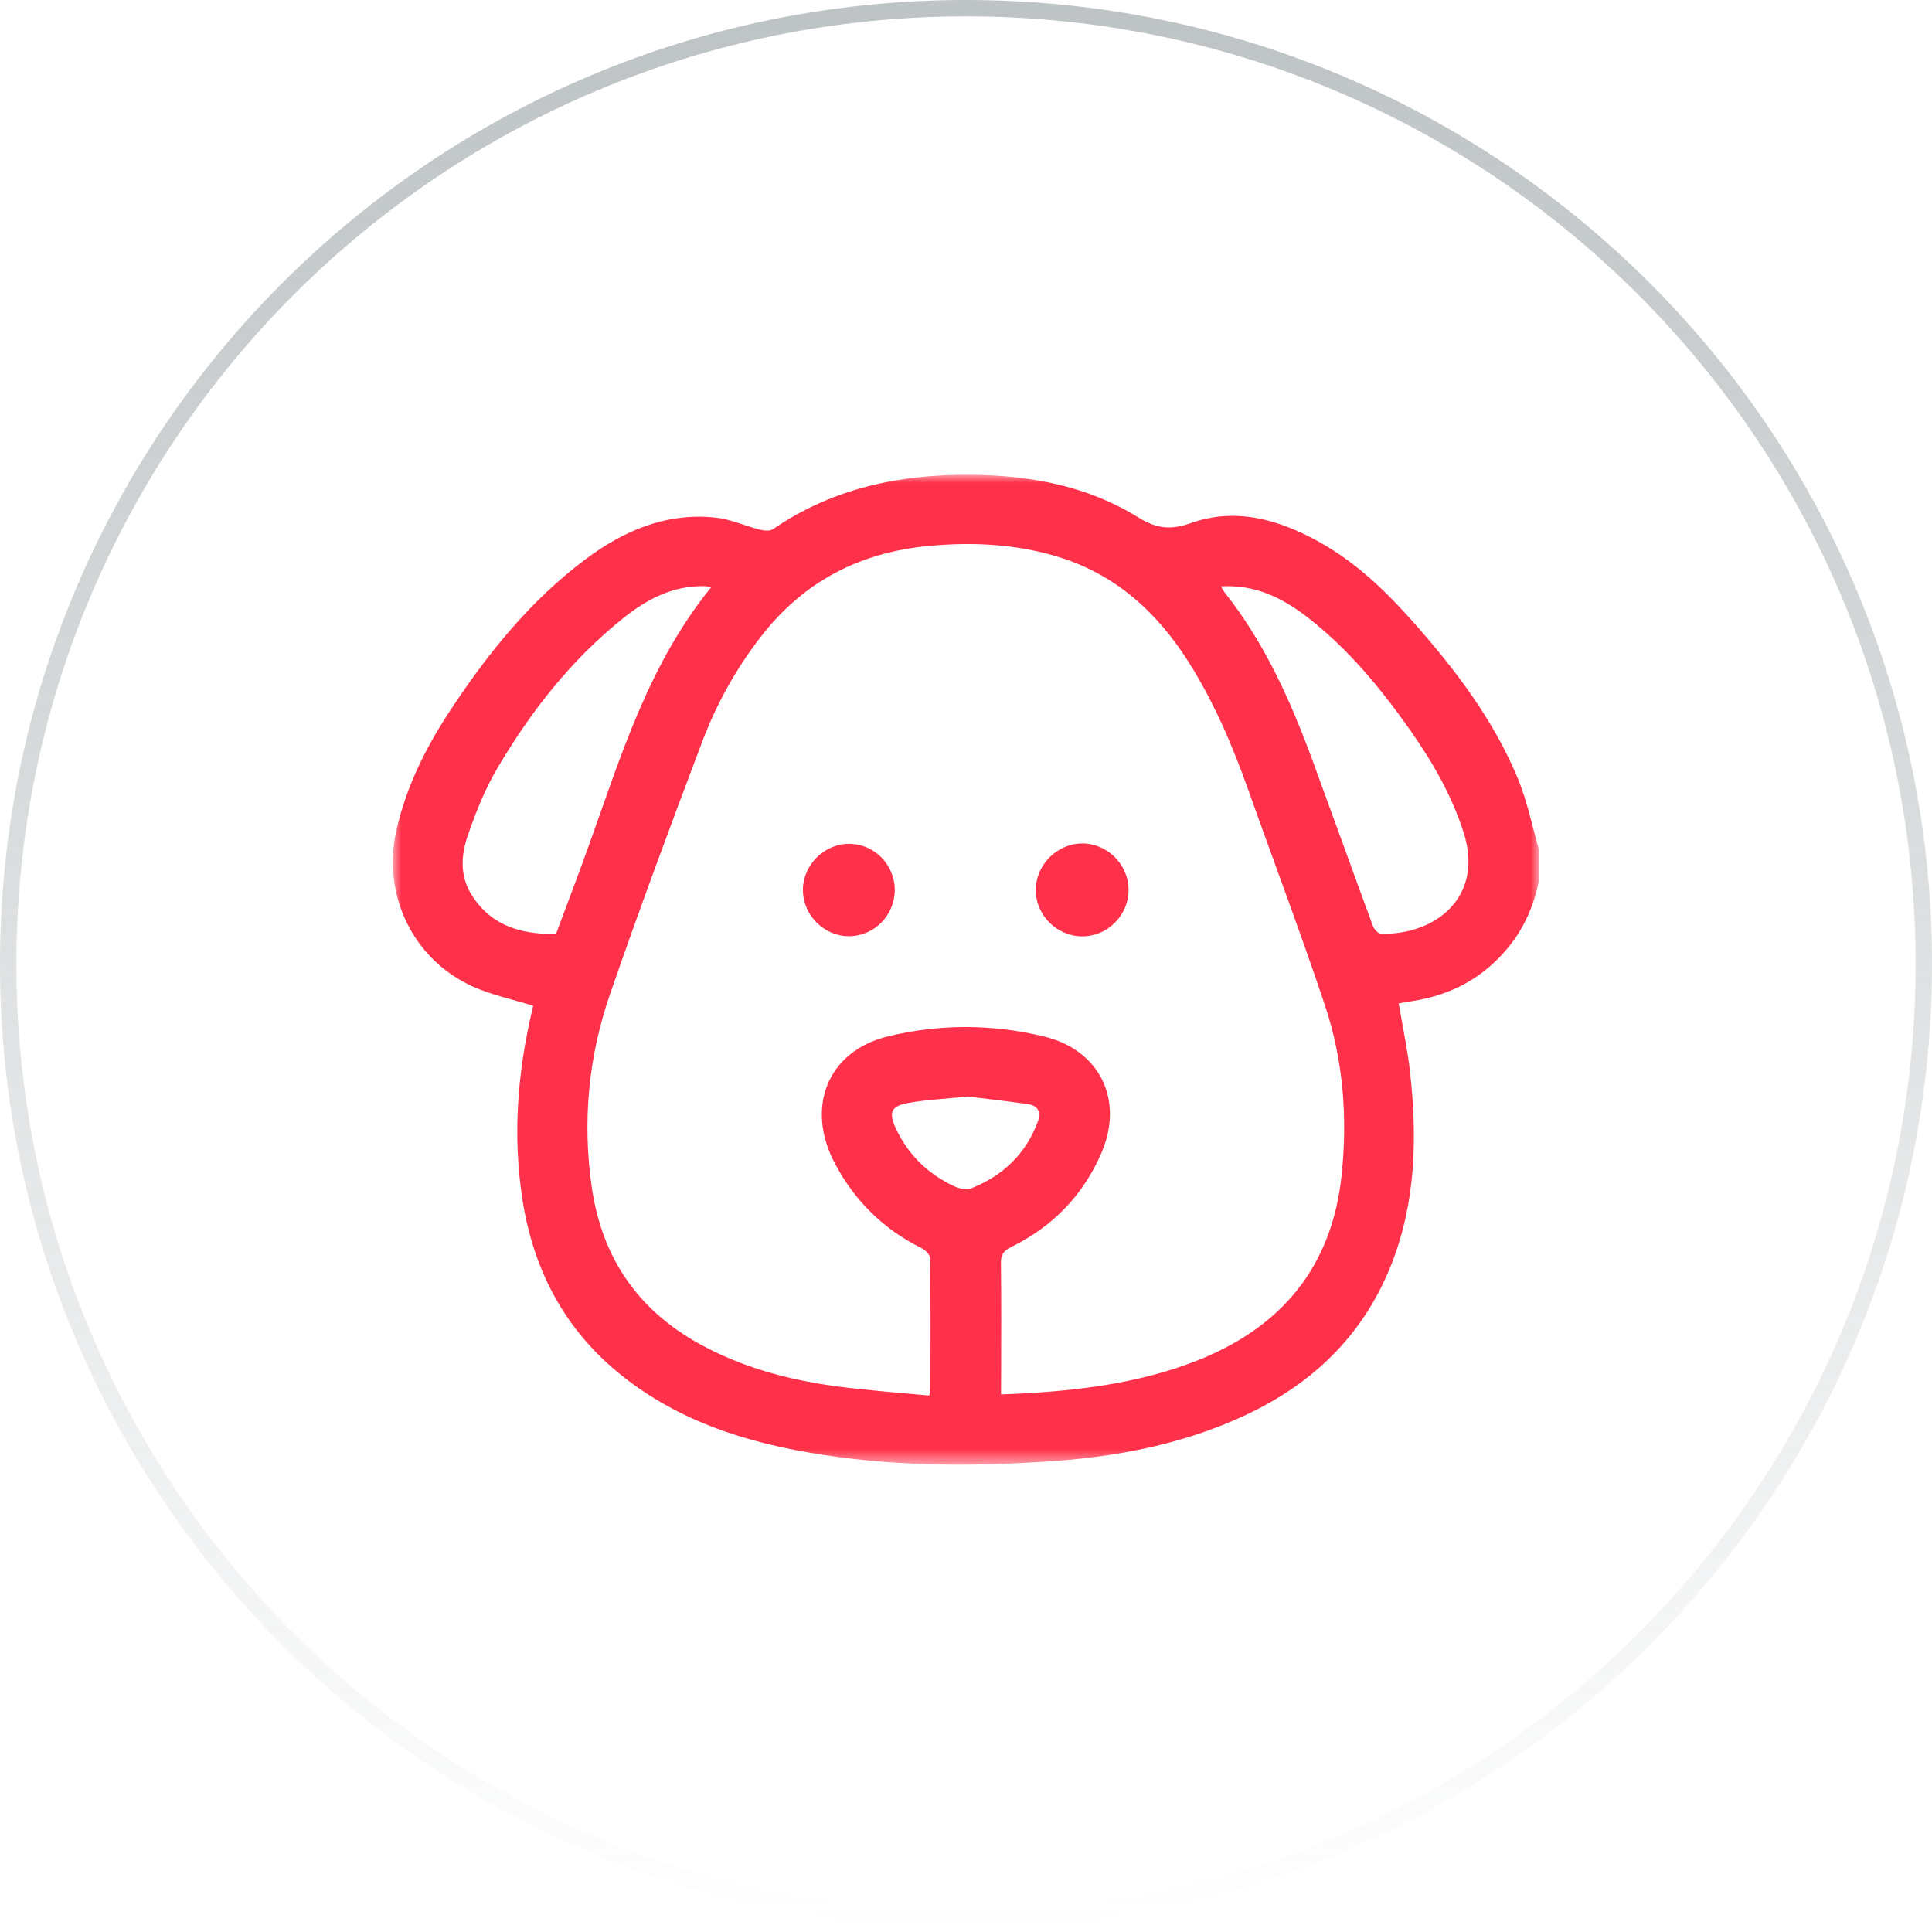 <svg width="118" height="118" viewBox="0 0 118 118" fill="none" xmlns="http://www.w3.org/2000/svg">
<path d="M117.5 58.881C117.5 91.123 91.31 117.262 59 117.262C26.69 117.262 0.5 91.123 0.5 58.881C0.5 26.639 26.69 0.5 59 0.5C91.31 0.5 117.5 26.639 117.5 58.881Z" stroke="url(#paint0_linear_444_9857)" stroke-opacity="0.5"/>
<mask id="mask0_444_9857" style="mask-type:luminance" maskUnits="userSpaceOnUse" x="24" y="29" width="70" height="61">
<path d="M94 29H24V89.454H94V29Z" fill="white"/>
</mask>
<g mask="url(#mask0_444_9857)">
<path d="M93.999 53.797C93.683 55.297 93.099 56.671 92.117 57.87C90.608 59.702 88.668 60.763 86.317 61.133C86.025 61.177 85.74 61.233 85.429 61.284C85.664 62.689 85.968 64.076 86.12 65.469C86.564 69.454 86.482 73.395 84.992 77.197C83.293 81.527 80.194 84.52 75.997 86.466C72.168 88.242 68.086 89.001 63.903 89.271C59.643 89.547 55.383 89.559 51.142 88.982C46.395 88.342 41.862 87.093 38.027 84.056C34.509 81.27 32.576 77.593 31.904 73.231C31.308 69.347 31.606 65.501 32.506 61.685C32.532 61.579 32.551 61.466 32.563 61.428C31.334 61.045 30.078 60.782 28.937 60.28C25.242 58.648 23.334 54.682 24.202 50.76C24.779 48.144 25.939 45.784 27.391 43.556C29.704 40.017 32.329 36.729 35.752 34.163C38.084 32.418 40.677 31.301 43.675 31.609C44.607 31.703 45.495 32.117 46.414 32.349C46.661 32.412 47.016 32.45 47.2 32.324C50.876 29.808 54.996 28.948 59.377 28.998C62.964 29.042 66.419 29.682 69.493 31.584C70.603 32.267 71.446 32.406 72.733 31.948C75.509 30.962 78.165 31.747 80.644 33.14C82.894 34.401 84.707 36.171 86.399 38.085C88.928 40.952 91.223 43.983 92.694 47.522C93.277 48.922 93.575 50.44 93.999 51.902C93.999 52.536 93.999 53.17 93.999 53.797ZM61.139 85.167C61.855 85.135 62.445 85.117 63.034 85.079C66.406 84.859 69.741 84.395 72.916 83.178C78.216 81.151 81.353 77.423 81.943 71.763C82.311 68.249 82.044 64.754 80.922 61.397C79.452 56.992 77.804 52.649 76.251 48.275C75.281 45.546 74.153 42.898 72.6 40.438C70.635 37.338 68.048 34.997 64.422 33.949C61.9 33.215 59.313 33.096 56.702 33.347C52.512 33.742 49.095 35.518 46.515 38.831C44.987 40.789 43.783 42.948 42.908 45.251C40.962 50.396 39.042 55.554 37.248 60.75C35.929 64.578 35.562 68.538 36.151 72.56C36.772 76.783 38.915 79.971 42.705 82.073C45.292 83.504 48.087 84.257 50.99 84.659C52.898 84.922 54.819 85.048 56.752 85.236C56.797 85.016 56.828 84.935 56.828 84.847C56.835 82.186 56.847 79.519 56.809 76.859C56.809 76.639 56.511 76.338 56.277 76.225C53.95 75.076 52.207 73.338 51.009 71.092C49.171 67.653 50.534 64.208 54.21 63.304C57.361 62.532 60.606 62.539 63.763 63.304C67.192 64.133 68.657 67.195 67.275 70.408C66.165 72.993 64.296 74.919 61.754 76.168C61.31 76.388 61.126 76.614 61.133 77.128C61.164 79.406 61.145 81.684 61.145 83.962C61.139 84.345 61.139 84.721 61.139 85.167ZM43.447 35.851C43.225 35.825 43.143 35.807 43.06 35.8C41.127 35.75 39.517 36.591 38.084 37.739C34.909 40.275 32.437 43.425 30.395 46.889C29.641 48.162 29.077 49.562 28.595 50.961C28.158 52.204 28.05 53.502 28.849 54.726C30.053 56.577 31.853 57.067 33.958 57.048C34.642 55.203 35.346 53.371 36.005 51.526C37.951 46.098 39.631 40.544 43.447 35.851ZM74.571 35.813C74.679 35.995 74.723 36.095 74.793 36.177C77.24 39.264 78.824 42.797 80.168 46.456C81.404 49.819 82.615 53.195 83.851 56.552C83.927 56.753 84.174 57.035 84.352 57.035C87.711 57.104 90.64 54.764 89.397 50.861C88.662 48.545 87.464 46.493 86.082 44.529C84.301 42.007 82.342 39.635 79.883 37.721C78.368 36.547 76.707 35.687 74.571 35.813ZM59.142 66.975C57.817 67.107 56.657 67.157 55.516 67.358C54.426 67.546 54.255 67.923 54.711 68.908C55.459 70.521 56.676 71.713 58.299 72.46C58.603 72.604 59.06 72.686 59.351 72.566C61.272 71.794 62.66 70.464 63.383 68.513C63.605 67.923 63.402 67.521 62.762 67.433C61.519 67.258 60.258 67.113 59.142 66.975Z" fill="#FF314A"/>
<path d="M66.127 57.189C64.561 57.201 63.255 55.908 63.262 54.352C63.268 52.827 64.549 51.535 66.07 51.516C67.623 51.497 68.941 52.809 68.929 54.365C68.922 55.902 67.661 57.176 66.127 57.189Z" fill="#FF314A"/>
<path d="M54.648 54.357C54.648 55.913 53.392 57.174 51.852 57.18C50.324 57.18 49.044 55.894 49.038 54.363C49.038 52.838 50.331 51.539 51.852 51.539C53.386 51.533 54.654 52.807 54.648 54.357Z" fill="#FF314A"/>
</g>
<defs>
<linearGradient id="paint0_linear_444_9857" x1="59" y1="0" x2="59" y2="117.762" gradientUnits="userSpaceOnUse">
<stop stop-color="#7C868A"/>
<stop offset="1" stop-color="#7C868A" stop-opacity="0"/>
</linearGradient>
</defs>
</svg>
